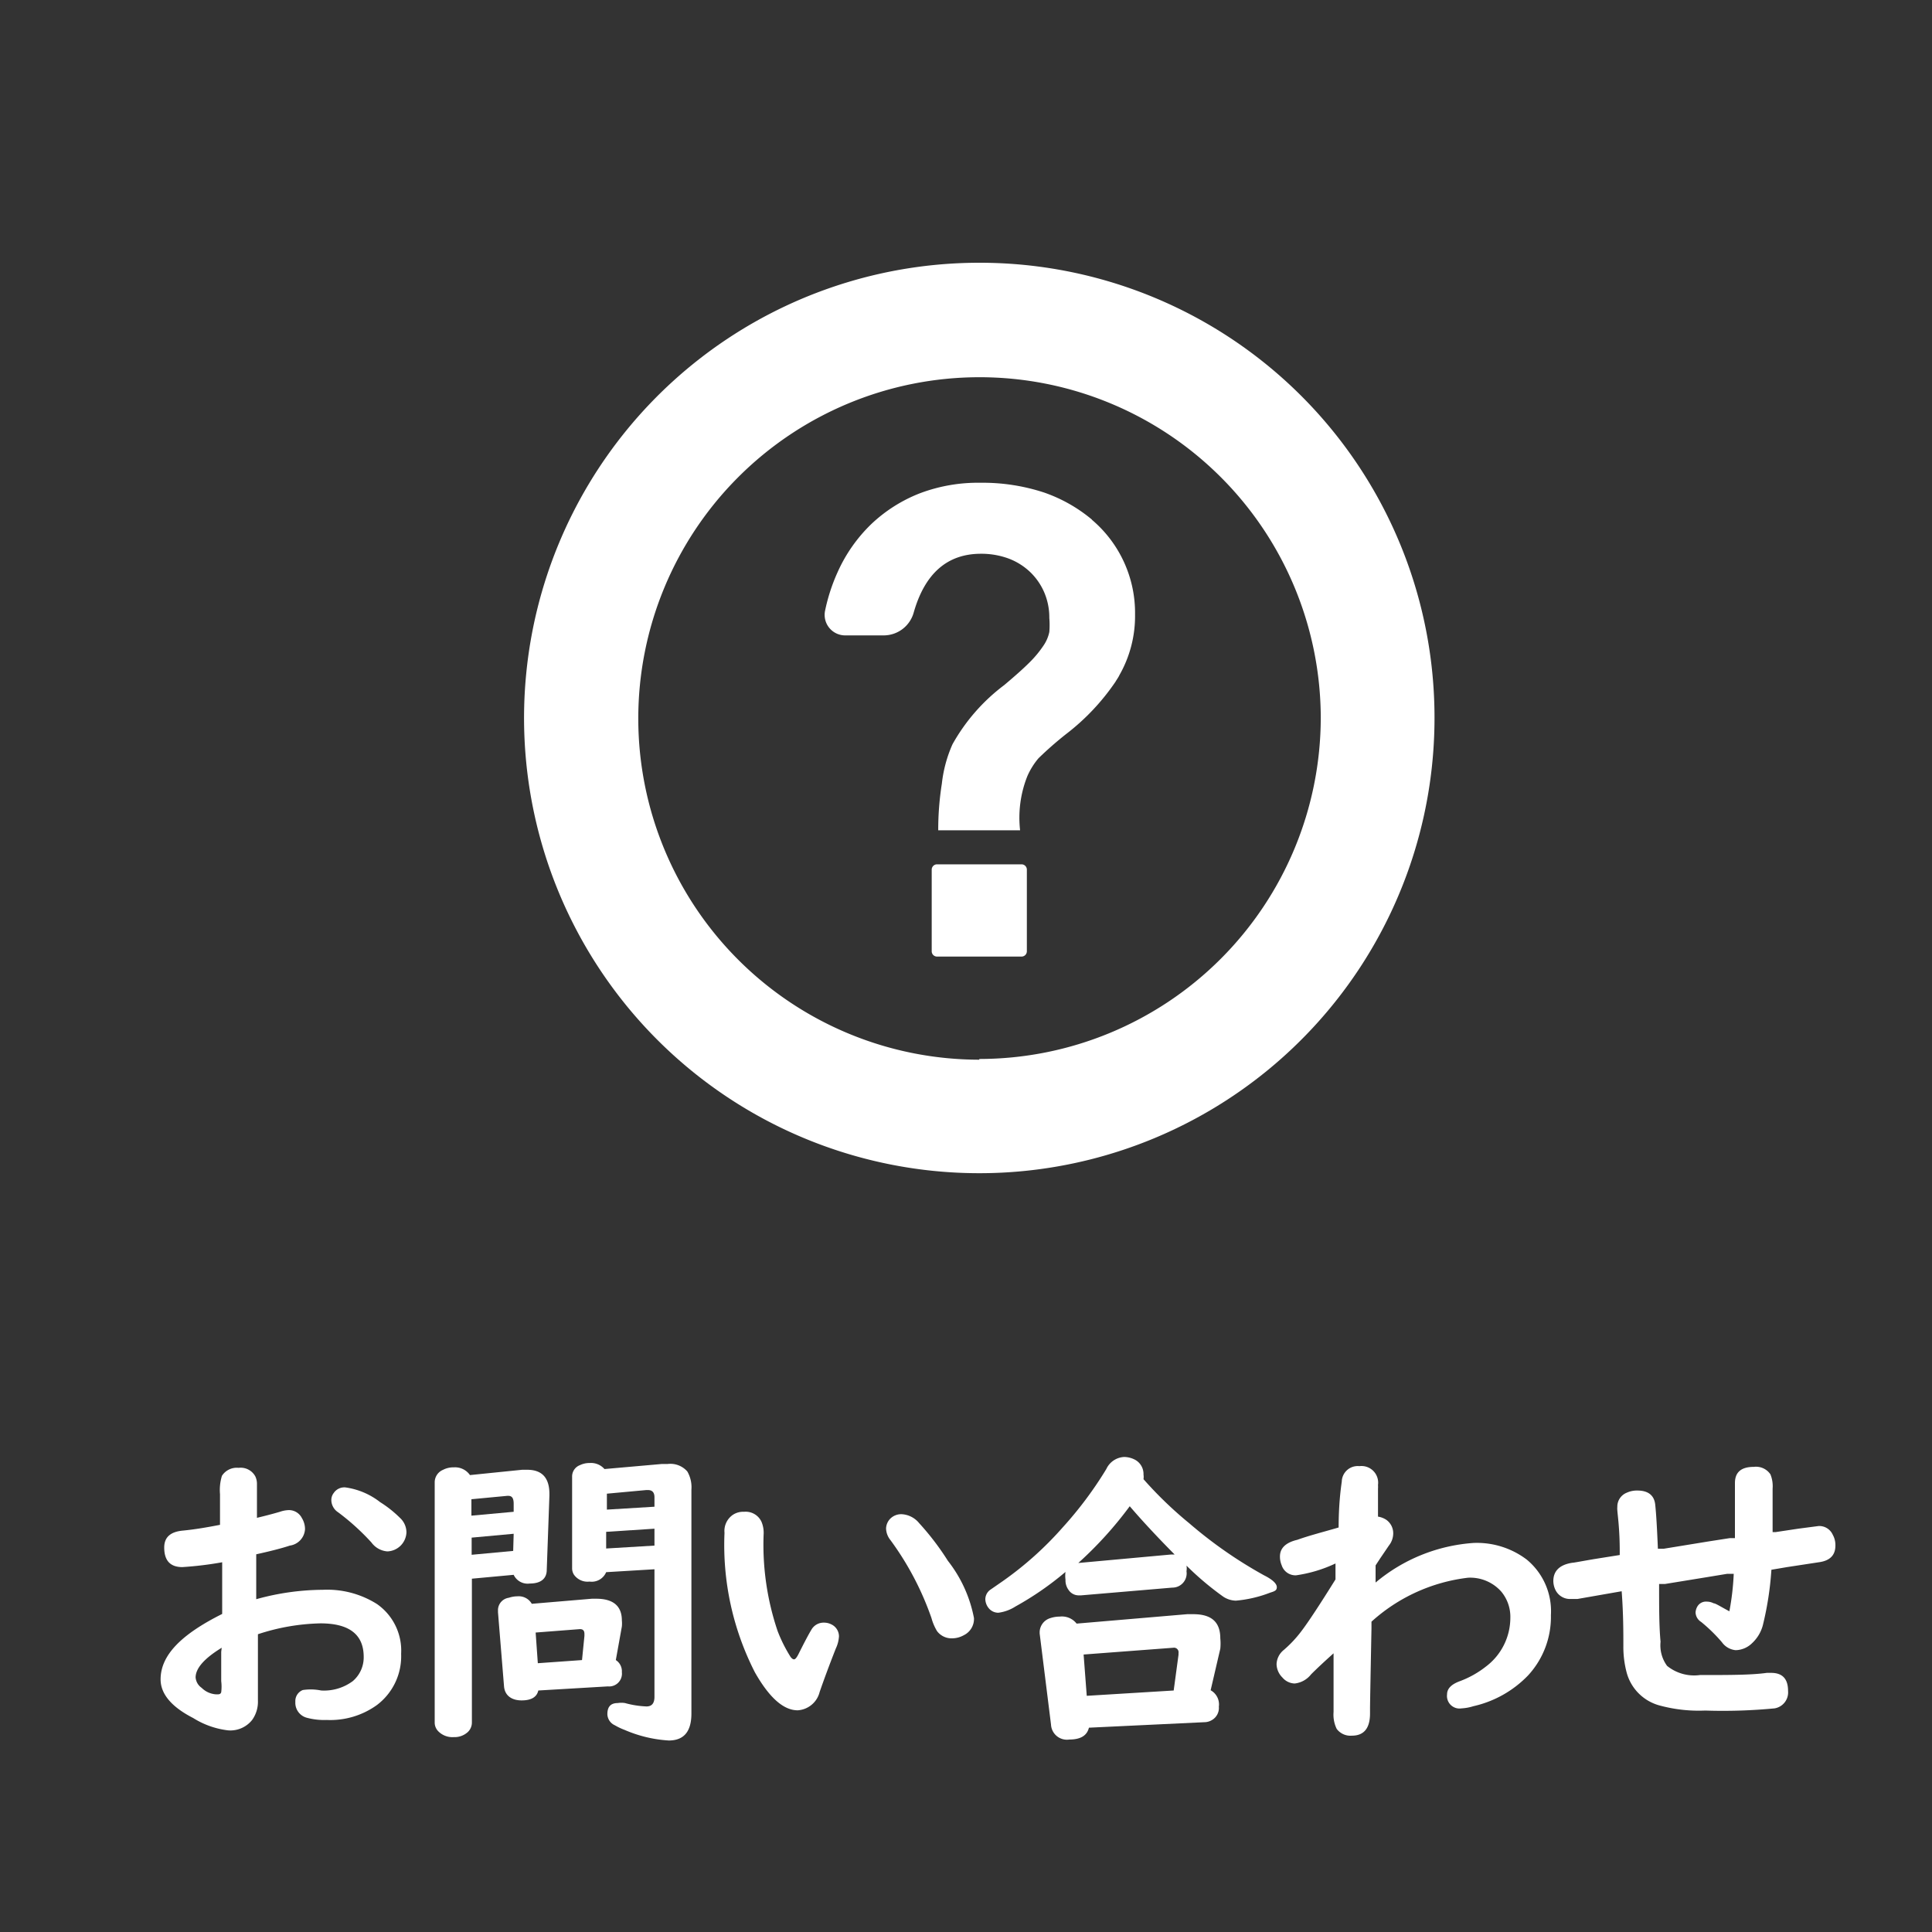 <svg id="nav_icon" xmlns="http://www.w3.org/2000/svg" viewBox="0 0 80 80"><rect x="0" y="0" width="80" height="80" fill="#333333" stroke="none"/><defs><style>.cls-1{fill:#fff;}</style></defs><g id="nav_top_グループ_" data-name="nav_top&lt;グループ&gt;"><path class="cls-1" d="M45.22,21.52a6.29,6.29,0,0,0-2-1.13,8.15,8.15,0,0,0-2.63-.4,6.79,6.79,0,0,0-2.51.44,6.19,6.19,0,0,0-2,1.27,6.38,6.38,0,0,0-1.4,2,7.58,7.58,0,0,0-.52,1.61.85.85,0,0,0,.86,1h1.58a1.29,1.29,0,0,0,1.23-.93c.46-1.63,1.39-2.45,2.79-2.45a3.27,3.27,0,0,1,1.15.2,2.64,2.64,0,0,1,.89.56,2.58,2.58,0,0,1,.58.84,2.64,2.64,0,0,1,.21,1.06,3.48,3.48,0,0,1,0,.58,1.55,1.55,0,0,1-.24.56,4.42,4.42,0,0,1-.58.7c-.26.26-.61.57-1.05.94a7.85,7.85,0,0,0-2.14,2.45,5.48,5.48,0,0,0-.44,1.63,12.19,12.19,0,0,0-.15,1.93v0h3.39a4.64,4.64,0,0,1,.3-2.24A3,3,0,0,1,43,31.4a14.61,14.61,0,0,1,1.14-1,9.33,9.33,0,0,0,2.05-2.17v0c.05-.09.12-.18.16-.27A4.94,4.94,0,0,0,47,25.44a5.05,5.05,0,0,0-1.79-3.92Z"/><path class="cls-1" d="M42.3,35.79H38.8a.22.22,0,0,0-.22.22v3.38a.22.22,0,0,0,.22.22h3.5a.22.22,0,0,0,.22-.22V36A.22.22,0,0,0,42.3,35.79Z"/><path class="cls-1" d="M40.55,10.88A18.85,18.85,0,1,0,59.4,29.72,18.83,18.83,0,0,0,40.55,10.88Zm0,33A14.13,14.13,0,1,1,54.69,29.72,14.15,14.15,0,0,1,40.55,43.85Z"/><path class="cls-1" d="M9.11,63.14c0-.68,0-1.1,0-1.27a2,2,0,0,1,.08-.76.73.73,0,0,1,.69-.33.69.69,0,0,1,.69.35.72.72,0,0,1,.07.33v.1c0,.49,0,.92,0,1.29.29-.07.61-.15.95-.25a1.23,1.23,0,0,1,.37-.07.6.6,0,0,1,.54.33.87.87,0,0,1,.13.46A.73.73,0,0,1,12,64c-.33.11-.8.23-1.39.36,0,.18,0,.58,0,1.19,0,.31,0,.53,0,.67a10.44,10.44,0,0,1,2.76-.39,3.86,3.86,0,0,1,2.24.59,2.35,2.35,0,0,1,1,2.06,2.53,2.53,0,0,1-1,2.12,3.3,3.3,0,0,1-2.08.62,2.76,2.76,0,0,1-.82-.09.64.64,0,0,1-.48-.66.49.49,0,0,1,.31-.49A2.19,2.19,0,0,1,13.3,70a2,2,0,0,0,1.31-.39,1.29,1.29,0,0,0,.45-1c0-.93-.6-1.39-1.79-1.39a8.82,8.82,0,0,0-2.59.45v.21l0,2.54a1.29,1.29,0,0,1-.24.8,1.15,1.15,0,0,1-1,.43A3.48,3.48,0,0,1,8,71.14c-.9-.46-1.35-1-1.35-1.6,0-1,.85-1.86,2.55-2.71v-.09c0-.59,0-1.21,0-1.86v-.19a14.44,14.44,0,0,1-1.65.2q-.75,0-.75-.81c0-.42.25-.65.76-.7S8.54,63.25,9.11,63.14Zm.07,5.09q-1.08.66-1.08,1.23a.58.58,0,0,0,.25.43.93.93,0,0,0,.61.27c.11,0,.17,0,.2-.09a1.87,1.87,0,0,0,0-.46c0-.2,0-.61,0-1.21Zm5.12-6.64a3,3,0,0,1,1.44.61,4.7,4.7,0,0,1,.82.65.82.82,0,0,1,.27.6.82.82,0,0,1-.79.79.9.9,0,0,1-.66-.37A9.8,9.8,0,0,0,14,62.62a.61.61,0,0,1-.28-.5.47.47,0,0,1,.1-.3A.53.53,0,0,1,14.3,61.59Z"/><path class="cls-1" d="M21.27,65.21l-1.73.16v5.95a.54.54,0,0,1-.18.41.81.81,0,0,1-.57.2.82.82,0,0,1-.63-.23.51.51,0,0,1-.16-.38V61.39a.56.56,0,0,1,.35-.53.92.92,0,0,1,.44-.1.75.75,0,0,1,.67.32l2.16-.22h.21c.61,0,.92.33.92,1v.07L22.64,65c0,.38-.26.57-.7.57A.64.64,0,0,1,21.27,65.21Zm0-2.61v-.33c0-.22-.06-.33-.22-.33H21l-1.48.14v.68Zm0,.91-1.74.16v.71l1.72-.16Zm4.23,5.23a.55.55,0,0,1,.25.5.53.53,0,0,1-.58.59L22.29,70c-.06.27-.29.41-.69.41s-.7-.19-.73-.59l-.25-3.07a.54.54,0,0,0,0-.08.52.52,0,0,1,.45-.51,1.13,1.13,0,0,1,.36-.06.62.62,0,0,1,.59.31l2.49-.21h.18c.7,0,1.06.3,1.06.9a1.29,1.29,0,0,1,0,.25Zm-1.4,0,.1-1v-.08c0-.14-.06-.21-.21-.2h0l-1.81.14.09,1.27Zm3-3.76-2,.12a.65.65,0,0,1-.69.39.69.69,0,0,1-.64-.28.49.49,0,0,1-.08-.28V61.15a.5.5,0,0,1,.32-.48.91.91,0,0,1,.41-.09.74.74,0,0,1,.61.25l2.38-.21h.24a.93.93,0,0,1,.81.31,1.3,1.3,0,0,1,.17.75v9.27c0,.75-.31,1.12-.94,1.12a5.4,5.4,0,0,1-1.83-.44,2.55,2.55,0,0,1-.4-.19.52.52,0,0,1-.31-.46c0-.31.14-.46.43-.46a.93.93,0,0,1,.3,0,3.9,3.9,0,0,0,.89.14c.22,0,.33-.13.33-.4Zm0-2.59V62q0-.3-.27-.3h-.07l-1.63.15v.66Zm0,.91-2,.13v.69l2-.12Z"/><path class="cls-1" d="M30.81,62.6a.72.72,0,0,1,.72.41,1.17,1.17,0,0,1,.09.53,11.16,11.16,0,0,0,.58,4,6.17,6.17,0,0,0,.53,1.06c.05.07.1.11.15.11s.11-.07.19-.23c.24-.48.42-.82.53-1a.58.58,0,0,1,.52-.29.66.66,0,0,1,.3.07.55.55,0,0,1,.32.5,1.36,1.36,0,0,1-.13.5c-.28.71-.5,1.31-.67,1.8a1,1,0,0,1-.91.76c-.59,0-1.18-.53-1.77-1.57A11.59,11.59,0,0,1,30,63.47a.81.81,0,0,1,.34-.74A.77.77,0,0,1,30.81,62.6Zm6.53.1a1,1,0,0,1,.72.37,11,11,0,0,1,1.19,1.56A5.51,5.51,0,0,1,40.33,67a.75.75,0,0,1-.42.71,1,1,0,0,1-.49.13.75.75,0,0,1-.62-.3,2.13,2.13,0,0,1-.23-.54,12.21,12.21,0,0,0-1.7-3.23.8.8,0,0,1-.18-.48.61.61,0,0,1,.16-.39A.64.64,0,0,1,37.34,62.7Z"/><path class="cls-1" d="M49.13,64.83a.66.66,0,0,1,0,.23.59.59,0,0,1-.59.68l-3.77.32h-.08a.5.5,0,0,1-.44-.22.67.67,0,0,1-.13-.43,1.17,1.17,0,0,1,0-.32,12.73,12.73,0,0,1-2.07,1.43,1.72,1.72,0,0,1-.71.26.51.51,0,0,1-.4-.19.61.61,0,0,1-.14-.37.49.49,0,0,1,.19-.38l.52-.36a14.09,14.09,0,0,0,2.5-2.24,15.72,15.72,0,0,0,1.8-2.41.86.86,0,0,1,.74-.5,1,1,0,0,1,.44.11.67.67,0,0,1,.36.62.62.62,0,0,1,0,.19,16.24,16.24,0,0,0,1.9,1.83,18.22,18.22,0,0,0,3.09,2.15c.36.18.53.35.53.49s-.09.17-.28.23a5.14,5.14,0,0,1-1.42.33,1,1,0,0,1-.51-.16A12.33,12.33,0,0,1,49.13,64.83Zm1,5.16a.67.67,0,0,1,.34.68.58.58,0,0,1-.28.55.62.62,0,0,1-.27.09l-4.83.23c-.08.33-.35.49-.81.49a.66.66,0,0,1-.76-.62l-.47-3.77v-.07a.62.62,0,0,1,.45-.57,1.21,1.21,0,0,1,.38-.06.77.77,0,0,1,.7.29l4.58-.39h.25c.75,0,1.12.32,1.12,1a2.15,2.15,0,0,1,0,.43Zm-1.49-5.62q-1.09-1.1-1.86-2a15.76,15.76,0,0,1-2.13,2.35l3.83-.35h.16ZM48.6,70l.2-1.48v-.07a.19.19,0,0,0-.22-.22h0l-3.71.28L45,70.22Z"/><path class="cls-1" d="M55.43,63.25c0-.91.08-1.55.13-1.9a.66.66,0,0,1,.73-.64.69.69,0,0,1,.77.78,1.1,1.1,0,0,1,0,.16c0,.39,0,.77,0,1.15a.86.86,0,0,1,.34.13.68.68,0,0,1,.29.58.82.82,0,0,1-.18.49l-.36.53-.19.29v.71a7.06,7.06,0,0,1,4.06-1.64,3.42,3.42,0,0,1,2.2.69,2.77,2.77,0,0,1,1,2.3,3.57,3.57,0,0,1-.95,2.5,4.52,4.52,0,0,1-2.26,1.27,2,2,0,0,1-.49.09.52.52,0,0,1-.6-.58c0-.24.18-.42.54-.55A4,4,0,0,0,61.54,69a2.53,2.53,0,0,0,1-2,1.63,1.63,0,0,0-.38-1.1,1.72,1.72,0,0,0-1.37-.57,7.21,7.21,0,0,0-4,1.82v.27q-.06,3.06-.06,3.33c0,.12,0,.18,0,.2,0,.61-.25.92-.75.92a.71.71,0,0,1-.63-.28,1.35,1.35,0,0,1-.13-.7c0-1.18,0-2,0-2.43q-.57.51-.93.87a1,1,0,0,1-.68.38.69.69,0,0,1-.51-.25.8.8,0,0,1-.24-.55.79.79,0,0,1,.3-.59,4.92,4.92,0,0,0,.73-.78c.31-.41.78-1.13,1.41-2.14,0-.24,0-.45,0-.66a5.7,5.7,0,0,1-1.63.49.6.6,0,0,1-.6-.42.92.92,0,0,1-.07-.36q0-.52.72-.69C54.22,63.58,54.78,63.44,55.43,63.25Z"/><path class="cls-1" d="M71.84,63.69c0-.4,0-.75,0-1V61.41c0-.45.26-.67.78-.67a.72.72,0,0,1,.69.31,1.3,1.3,0,0,1,.09.59c0,.37,0,1,0,1.8l.13,0,.93-.14.84-.11a.61.61,0,0,1,.59.36A.87.87,0,0,1,76,64q0,.6-.69.69l-1.31.2-.65.11A13.15,13.15,0,0,1,73,67.28a1.55,1.55,0,0,1-.45.76,1,1,0,0,1-.68.29A.79.79,0,0,1,71.3,68a6.64,6.64,0,0,0-.86-.84.48.48,0,0,1-.23-.39.55.55,0,0,1,.07-.24.41.41,0,0,1,.39-.21.62.62,0,0,1,.29.07c.08,0,.29.14.65.33a10.81,10.81,0,0,0,.18-1.55l-.28,0-.85.14-.86.14-.86.14-.24,0c0,1,0,1.76.06,2.39a1.44,1.44,0,0,0,.27,1,1.78,1.78,0,0,0,1.36.38c1.21,0,2.13,0,2.77-.09h.18c.47,0,.7.25.7.75a.67.67,0,0,1-.56.72,22.37,22.37,0,0,1-2.87.09,6.19,6.19,0,0,1-1.89-.21,1.93,1.93,0,0,1-1.36-1.35,4.14,4.14,0,0,1-.14-1.12c0-.58,0-1.33-.07-2.26l-1.83.32-.27,0a.67.67,0,0,1-.63-.35.87.87,0,0,1-.1-.39c0-.42.26-.68.79-.76.06,0,.36-.06.89-.15l1.07-.17v-.15c0-.95-.09-1.51-.1-1.71a.66.66,0,0,1,0-.13.62.62,0,0,1,.39-.59,1,1,0,0,1,.44-.09c.45,0,.7.2.74.59s.07.88.11,1.82l.24,0,.92-.15.92-.15.9-.14Z"/></g></svg>